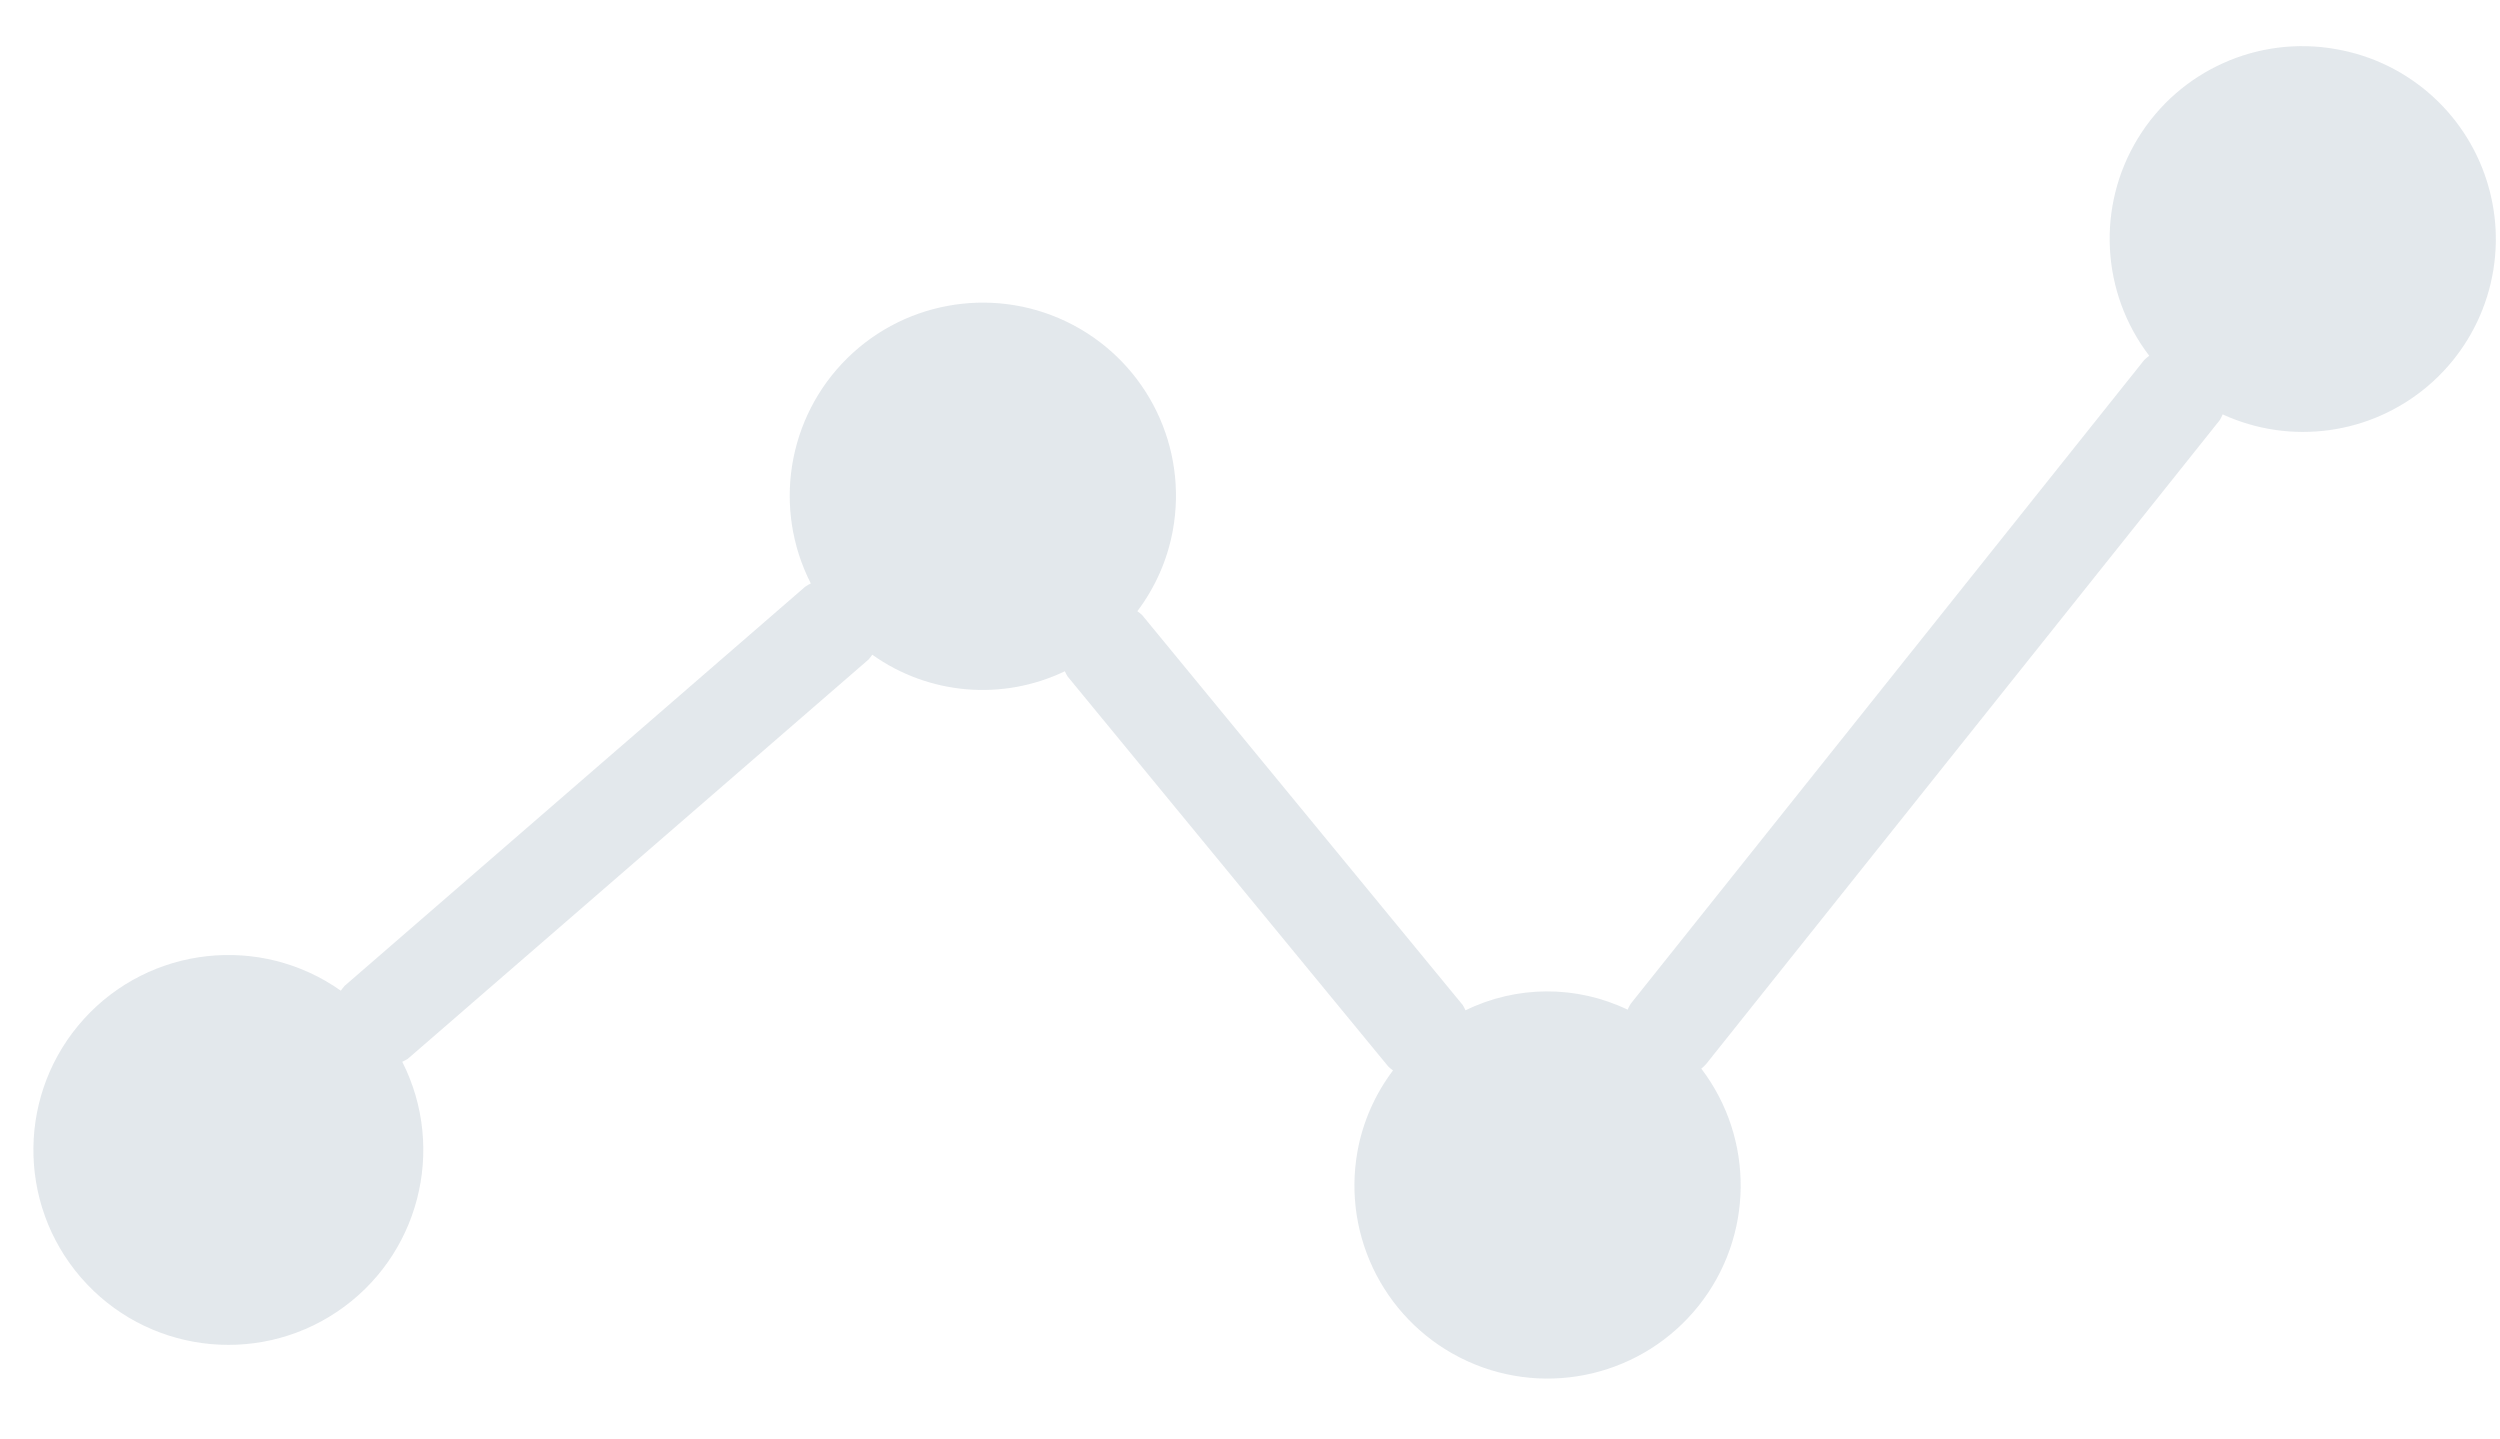 <?xml version="1.0" encoding="UTF-8"?>
<svg width="33px" height="19px" viewBox="0 0 33 19" version="1.1" xmlns="http://www.w3.org/2000/svg" xmlns:xlink="http://www.w3.org/1999/xlink">
    <!-- Generator: Sketch 61 (89581) - https://sketch.com -->
    <title>Path</title>
    <desc>Created with Sketch.</desc>
    <g id="Demo-🕹️" stroke="none" stroke-width="1" fill="none" fill-rule="evenodd" opacity="0.8">
        <g id="hansan-home" transform="translate(-36, -714)" fill="#DCE2E7">
            <g id="Hero" transform="translate(-200, -240)">
                <g id="bg-pictos" transform="translate(936.545, 703.841) rotate(70) translate(-936.545, -703.841) translate(461.045, -46.159)">
                    <path d="M500.064,1471.917 C499.644,1471.023 498.745,1470.453 497.757,1470.455 C496.708,1470.452 495.765,1471.094 495.383,1472.071 C495.001,1473.047 495.258,1474.159 496.03,1474.869 C496.01,1474.89 495.991,1474.912 495.974,1474.936 L490.774,1484.482 C490.763,1484.509 490.755,1484.537 490.748,1484.565 C490.025,1484.363 489.249,1484.503 488.642,1484.945 C488.628,1484.923 488.611,1484.903 488.594,1484.883 L483.533,1480.549 C483.51,1480.534 483.486,1480.521 483.461,1480.509 C483.64,1480.158 483.735,1479.771 483.737,1479.377 C483.744,1478.265 483.029,1477.277 481.971,1476.936 C480.913,1476.595 479.756,1476.979 479.111,1477.884 C478.467,1478.79 478.483,1480.009 479.153,1480.897 C479.13,1480.913 479.108,1480.931 479.088,1480.951 L474.015,1487.196 C474.001,1487.219 473.988,1487.243 473.977,1487.268 C472.801,1486.714 471.396,1487.124 470.702,1488.224 C470.009,1489.325 470.246,1490.769 471.254,1491.591 C472.262,1492.412 473.725,1492.352 474.663,1491.451 C475.6,1490.55 475.718,1489.091 474.938,1488.051 C474.961,1488.036 474.983,1488.018 475.004,1487.999 L480.077,1481.754 C480.091,1481.731 480.104,1481.707 480.115,1481.682 C480.94,1482.075 481.913,1481.988 482.656,1481.456 C482.671,1481.477 482.687,1481.498 482.705,1481.518 L487.765,1485.851 C487.788,1485.867 487.812,1485.881 487.837,1485.893 C487.658,1486.243 487.563,1486.631 487.561,1487.024 C487.556,1488.191 488.345,1489.212 489.476,1489.503 C490.606,1489.793 491.79,1489.278 492.348,1488.254 C492.907,1487.229 492.698,1485.955 491.841,1485.163 C491.86,1485.14 491.877,1485.117 491.893,1485.092 L497.093,1475.546 C497.104,1475.519 497.112,1475.491 497.119,1475.463 C498.075,1475.712 499.088,1475.386 499.719,1474.626 C500.35,1473.867 500.485,1472.81 500.064,1471.917 Z" id="Path" transform="translate(485.306, 1481.312) rotate(-60) translate(-485.306, -1481.312) "></path>
                </g>
            </g>
        </g>
    </g>
</svg>